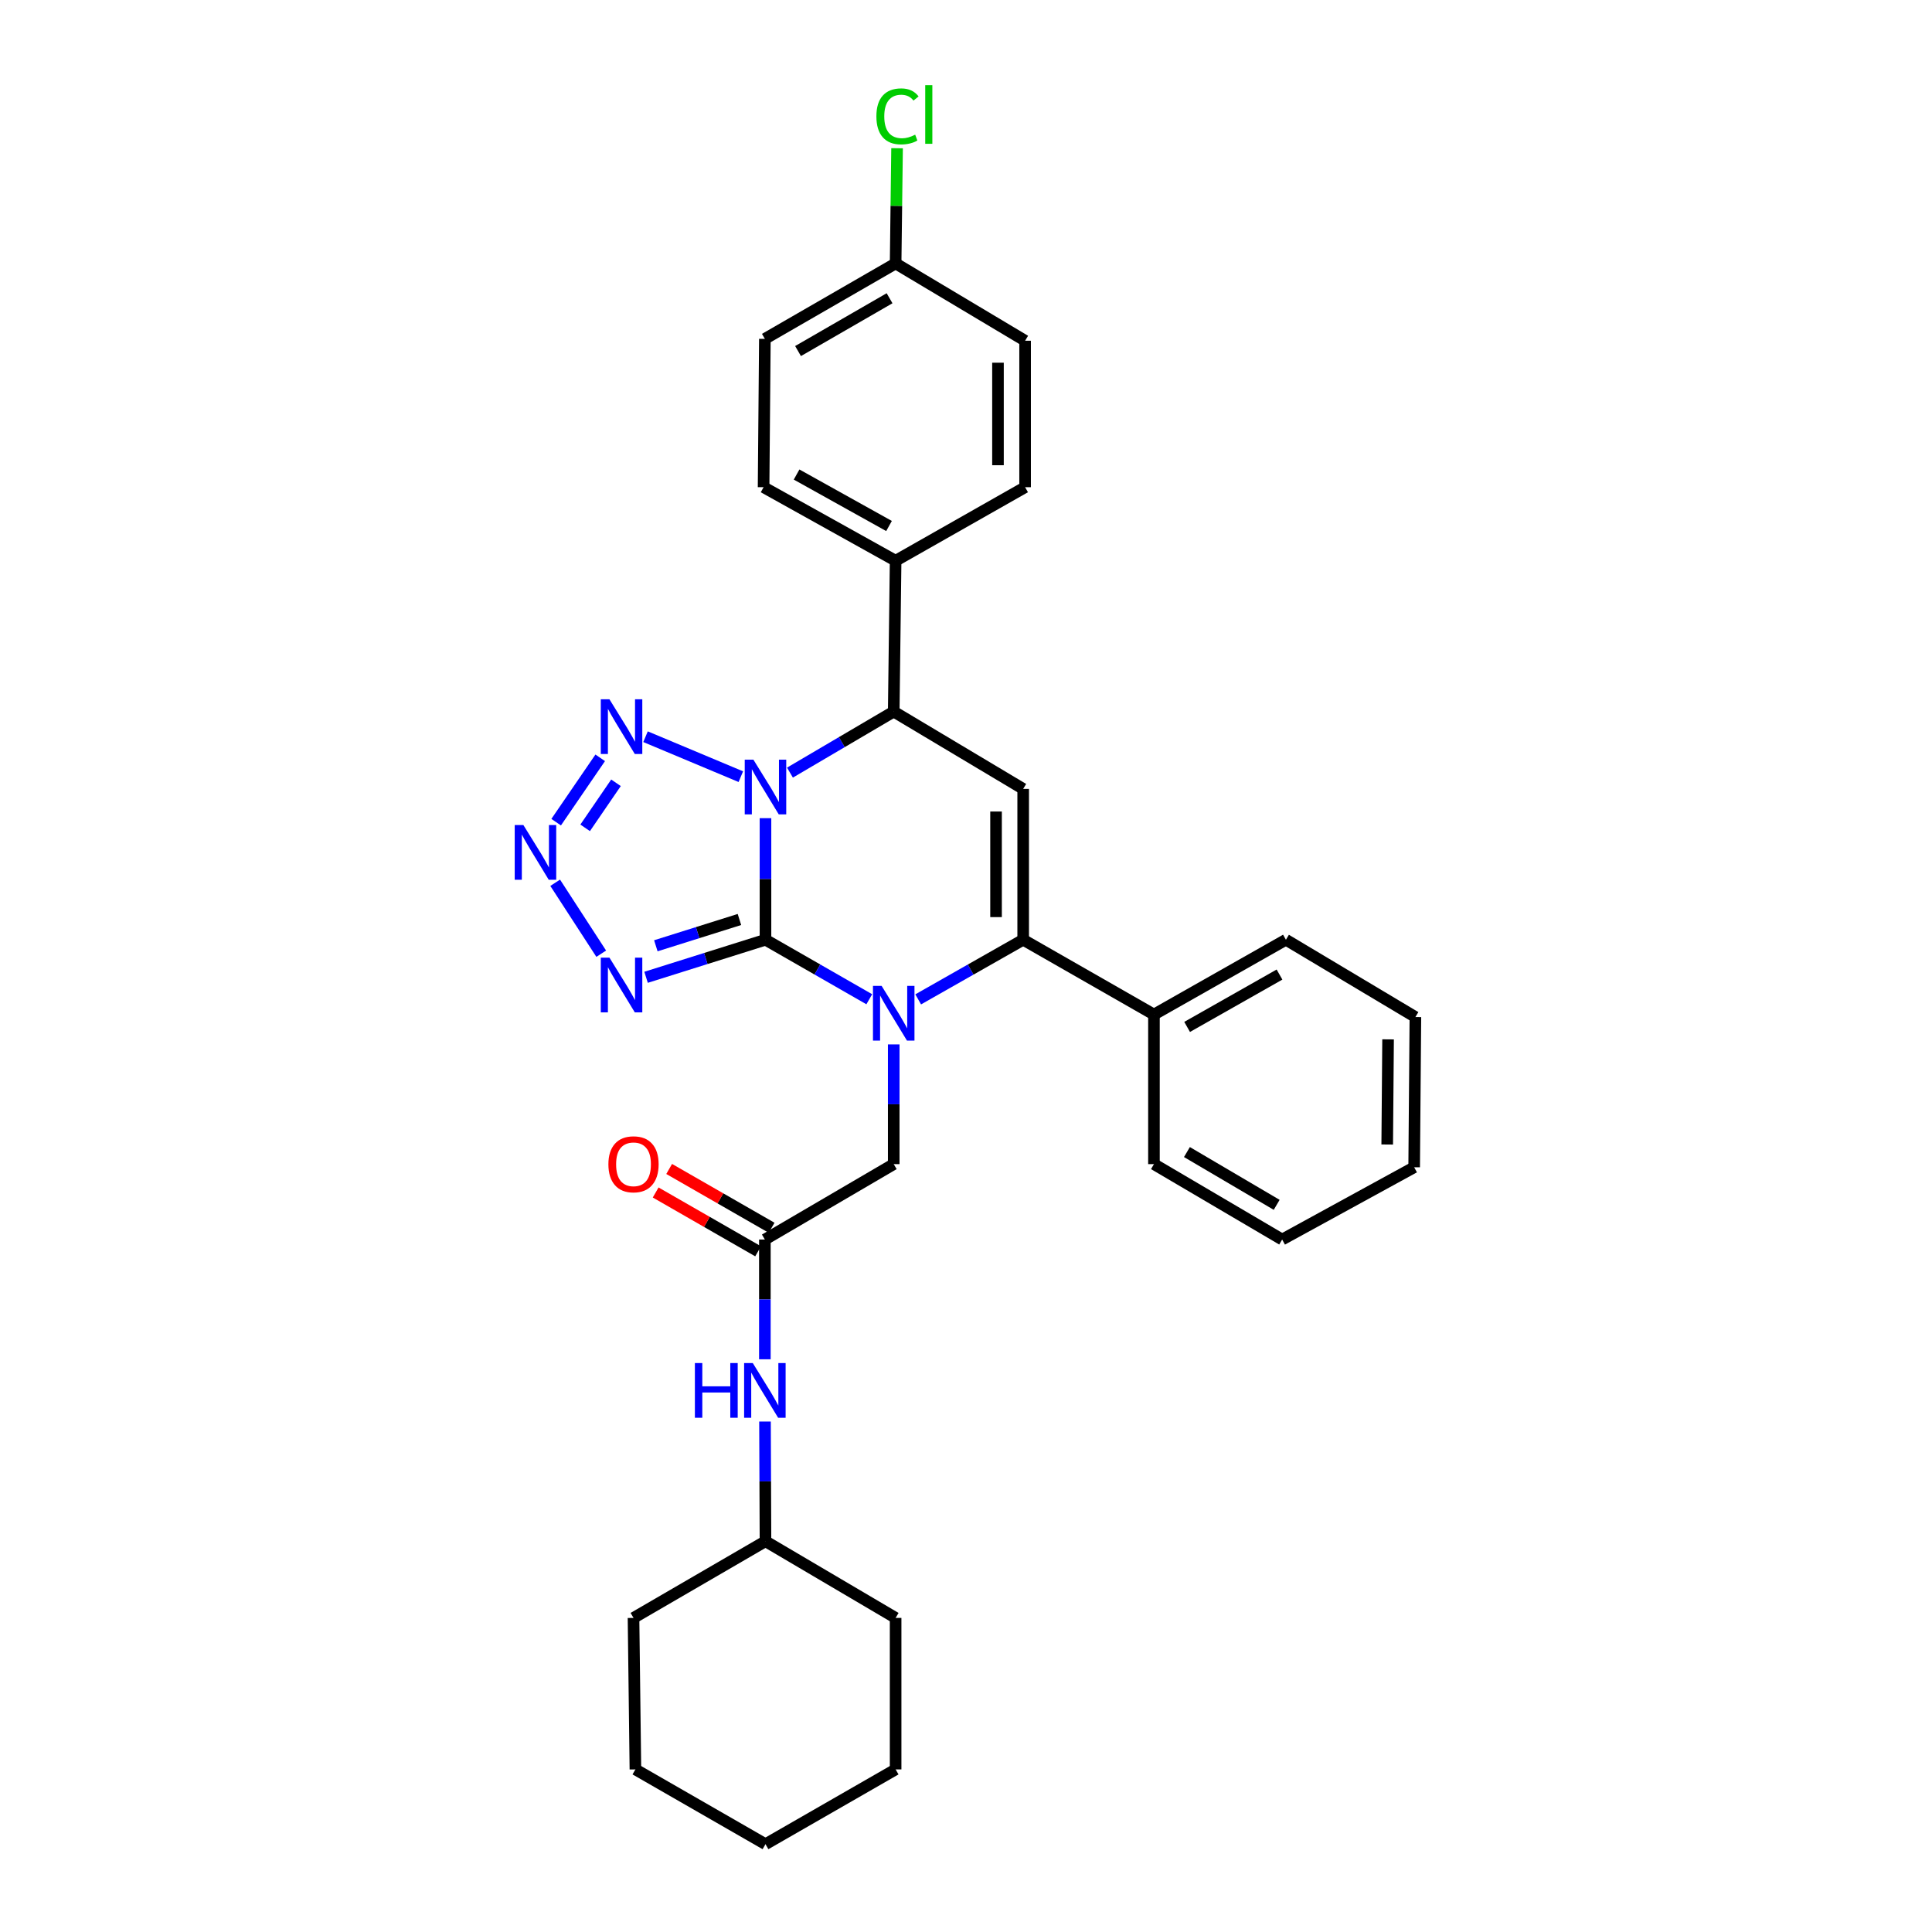 <?xml version='1.0' encoding='iso-8859-1'?>
<svg version='1.1' baseProfile='full'
              xmlns='http://www.w3.org/2000/svg'
                      xmlns:rdkit='http://www.rdkit.org/xml'
                      xmlns:xlink='http://www.w3.org/1999/xlink'
                  xml:space='preserve'
width='1000px' height='1000px' viewBox='0 0 1000 1000'>
<!-- END OF HEADER -->
<rect style='opacity:1.0;fill:#FFFFFF;stroke:none' width='1000' height='1000' x='0' y='0'> </rect>
<path class='bond-0' d='M 396.214,486.404 L 396.214,454.946' style='fill:none;fill-rule:evenodd;stroke:#000000;stroke-width:6px;stroke-linecap:butt;stroke-linejoin:miter;stroke-opacity:1' />
<path class='bond-0' d='M 396.214,454.946 L 396.214,423.488' style='fill:none;fill-rule:evenodd;stroke:#0000FF;stroke-width:6px;stroke-linecap:butt;stroke-linejoin:miter;stroke-opacity:1' />
<path class='bond-1' d='M 396.214,486.404 L 423.075,501.808' style='fill:none;fill-rule:evenodd;stroke:#000000;stroke-width:6px;stroke-linecap:butt;stroke-linejoin:miter;stroke-opacity:1' />
<path class='bond-1' d='M 423.075,501.808 L 449.936,517.211' style='fill:none;fill-rule:evenodd;stroke:#0000FF;stroke-width:6px;stroke-linecap:butt;stroke-linejoin:miter;stroke-opacity:1' />
<path class='bond-3' d='M 396.214,486.404 L 365.309,496.126' style='fill:none;fill-rule:evenodd;stroke:#000000;stroke-width:6px;stroke-linecap:butt;stroke-linejoin:miter;stroke-opacity:1' />
<path class='bond-3' d='M 365.309,496.126 L 334.403,505.847' style='fill:none;fill-rule:evenodd;stroke:#0000FF;stroke-width:6px;stroke-linecap:butt;stroke-linejoin:miter;stroke-opacity:1' />
<path class='bond-3' d='M 382.729,475.925 L 361.095,482.73' style='fill:none;fill-rule:evenodd;stroke:#000000;stroke-width:6px;stroke-linecap:butt;stroke-linejoin:miter;stroke-opacity:1' />
<path class='bond-3' d='M 361.095,482.73 L 339.461,489.535' style='fill:none;fill-rule:evenodd;stroke:#0000FF;stroke-width:6px;stroke-linecap:butt;stroke-linejoin:miter;stroke-opacity:1' />
<path class='bond-4' d='M 383.455,402.002 L 334.124,381.32' style='fill:none;fill-rule:evenodd;stroke:#0000FF;stroke-width:6px;stroke-linecap:butt;stroke-linejoin:miter;stroke-opacity:1' />
<path class='bond-7' d='M 408.879,399.905 L 435.734,384.113' style='fill:none;fill-rule:evenodd;stroke:#0000FF;stroke-width:6px;stroke-linecap:butt;stroke-linejoin:miter;stroke-opacity:1' />
<path class='bond-7' d='M 435.734,384.113 L 462.589,368.321' style='fill:none;fill-rule:evenodd;stroke:#000000;stroke-width:6px;stroke-linecap:butt;stroke-linejoin:miter;stroke-opacity:1' />
<path class='bond-2' d='M 475.256,517.272 L 502.426,501.838' style='fill:none;fill-rule:evenodd;stroke:#0000FF;stroke-width:6px;stroke-linecap:butt;stroke-linejoin:miter;stroke-opacity:1' />
<path class='bond-2' d='M 502.426,501.838 L 529.596,486.404' style='fill:none;fill-rule:evenodd;stroke:#000000;stroke-width:6px;stroke-linecap:butt;stroke-linejoin:miter;stroke-opacity:1' />
<path class='bond-8' d='M 462.589,540.579 L 462.589,571.566' style='fill:none;fill-rule:evenodd;stroke:#0000FF;stroke-width:6px;stroke-linecap:butt;stroke-linejoin:miter;stroke-opacity:1' />
<path class='bond-8' d='M 462.589,571.566 L 462.589,602.552' style='fill:none;fill-rule:evenodd;stroke:#000000;stroke-width:6px;stroke-linecap:butt;stroke-linejoin:miter;stroke-opacity:1' />
<path class='bond-5' d='M 529.596,486.404 L 529.596,408.335' style='fill:none;fill-rule:evenodd;stroke:#000000;stroke-width:6px;stroke-linecap:butt;stroke-linejoin:miter;stroke-opacity:1' />
<path class='bond-5' d='M 515.553,474.694 L 515.553,420.045' style='fill:none;fill-rule:evenodd;stroke:#000000;stroke-width:6px;stroke-linecap:butt;stroke-linejoin:miter;stroke-opacity:1' />
<path class='bond-12' d='M 529.596,486.404 L 597.281,525.123' style='fill:none;fill-rule:evenodd;stroke:#000000;stroke-width:6px;stroke-linecap:butt;stroke-linejoin:miter;stroke-opacity:1' />
<path class='bond-6' d='M 311.192,493.634 L 287.361,456.918' style='fill:none;fill-rule:evenodd;stroke:#0000FF;stroke-width:6px;stroke-linecap:butt;stroke-linejoin:miter;stroke-opacity:1' />
<path class='bond-31' d='M 310.667,392.247 L 287.866,425.552' style='fill:none;fill-rule:evenodd;stroke:#0000FF;stroke-width:6px;stroke-linecap:butt;stroke-linejoin:miter;stroke-opacity:1' />
<path class='bond-31' d='M 318.834,405.175 L 302.873,428.489' style='fill:none;fill-rule:evenodd;stroke:#0000FF;stroke-width:6px;stroke-linecap:butt;stroke-linejoin:miter;stroke-opacity:1' />
<path class='bond-32' d='M 529.596,408.335 L 462.589,368.321' style='fill:none;fill-rule:evenodd;stroke:#000000;stroke-width:6px;stroke-linecap:butt;stroke-linejoin:miter;stroke-opacity:1' />
<path class='bond-10' d='M 462.589,368.321 L 463.572,290.237' style='fill:none;fill-rule:evenodd;stroke:#000000;stroke-width:6px;stroke-linecap:butt;stroke-linejoin:miter;stroke-opacity:1' />
<path class='bond-9' d='M 462.589,602.552 L 395.894,641.583' style='fill:none;fill-rule:evenodd;stroke:#000000;stroke-width:6px;stroke-linecap:butt;stroke-linejoin:miter;stroke-opacity:1' />
<path class='bond-11' d='M 395.894,641.583 L 395.894,672.573' style='fill:none;fill-rule:evenodd;stroke:#000000;stroke-width:6px;stroke-linecap:butt;stroke-linejoin:miter;stroke-opacity:1' />
<path class='bond-11' d='M 395.894,672.573 L 395.894,703.563' style='fill:none;fill-rule:evenodd;stroke:#0000FF;stroke-width:6px;stroke-linecap:butt;stroke-linejoin:miter;stroke-opacity:1' />
<path class='bond-13' d='M 399.39,635.493 L 372.875,620.272' style='fill:none;fill-rule:evenodd;stroke:#000000;stroke-width:6px;stroke-linecap:butt;stroke-linejoin:miter;stroke-opacity:1' />
<path class='bond-13' d='M 372.875,620.272 L 346.36,605.051' style='fill:none;fill-rule:evenodd;stroke:#FF0000;stroke-width:6px;stroke-linecap:butt;stroke-linejoin:miter;stroke-opacity:1' />
<path class='bond-13' d='M 392.399,647.672 L 365.884,632.451' style='fill:none;fill-rule:evenodd;stroke:#000000;stroke-width:6px;stroke-linecap:butt;stroke-linejoin:miter;stroke-opacity:1' />
<path class='bond-13' d='M 365.884,632.451 L 339.369,617.229' style='fill:none;fill-rule:evenodd;stroke:#FF0000;stroke-width:6px;stroke-linecap:butt;stroke-linejoin:miter;stroke-opacity:1' />
<path class='bond-14' d='M 463.572,290.237 L 395.231,252.173' style='fill:none;fill-rule:evenodd;stroke:#000000;stroke-width:6px;stroke-linecap:butt;stroke-linejoin:miter;stroke-opacity:1' />
<path class='bond-14' d='M 460.154,272.259 L 412.315,245.615' style='fill:none;fill-rule:evenodd;stroke:#000000;stroke-width:6px;stroke-linecap:butt;stroke-linejoin:miter;stroke-opacity:1' />
<path class='bond-15' d='M 463.572,290.237 L 530.594,252.173' style='fill:none;fill-rule:evenodd;stroke:#000000;stroke-width:6px;stroke-linecap:butt;stroke-linejoin:miter;stroke-opacity:1' />
<path class='bond-20' d='M 395.961,735.787 L 396.087,766.766' style='fill:none;fill-rule:evenodd;stroke:#0000FF;stroke-width:6px;stroke-linecap:butt;stroke-linejoin:miter;stroke-opacity:1' />
<path class='bond-20' d='M 396.087,766.766 L 396.214,797.744' style='fill:none;fill-rule:evenodd;stroke:#000000;stroke-width:6px;stroke-linecap:butt;stroke-linejoin:miter;stroke-opacity:1' />
<path class='bond-21' d='M 597.281,525.123 L 665.591,486.404' style='fill:none;fill-rule:evenodd;stroke:#000000;stroke-width:6px;stroke-linecap:butt;stroke-linejoin:miter;stroke-opacity:1' />
<path class='bond-21' d='M 614.452,531.531 L 662.269,504.428' style='fill:none;fill-rule:evenodd;stroke:#000000;stroke-width:6px;stroke-linecap:butt;stroke-linejoin:miter;stroke-opacity:1' />
<path class='bond-22' d='M 597.281,525.123 L 597.281,602.552' style='fill:none;fill-rule:evenodd;stroke:#000000;stroke-width:6px;stroke-linecap:butt;stroke-linejoin:miter;stroke-opacity:1' />
<path class='bond-17' d='M 395.231,252.173 L 395.894,175.399' style='fill:none;fill-rule:evenodd;stroke:#000000;stroke-width:6px;stroke-linecap:butt;stroke-linejoin:miter;stroke-opacity:1' />
<path class='bond-18' d='M 530.594,252.173 L 530.594,176.367' style='fill:none;fill-rule:evenodd;stroke:#000000;stroke-width:6px;stroke-linecap:butt;stroke-linejoin:miter;stroke-opacity:1' />
<path class='bond-18' d='M 516.552,240.802 L 516.552,187.738' style='fill:none;fill-rule:evenodd;stroke:#000000;stroke-width:6px;stroke-linecap:butt;stroke-linejoin:miter;stroke-opacity:1' />
<path class='bond-16' d='M 463.572,136.353 L 530.594,176.367' style='fill:none;fill-rule:evenodd;stroke:#000000;stroke-width:6px;stroke-linecap:butt;stroke-linejoin:miter;stroke-opacity:1' />
<path class='bond-19' d='M 463.572,136.353 L 463.946,106.536' style='fill:none;fill-rule:evenodd;stroke:#000000;stroke-width:6px;stroke-linecap:butt;stroke-linejoin:miter;stroke-opacity:1' />
<path class='bond-19' d='M 463.946,106.536 L 464.32,76.719' style='fill:none;fill-rule:evenodd;stroke:#00CC00;stroke-width:6px;stroke-linecap:butt;stroke-linejoin:miter;stroke-opacity:1' />
<path class='bond-33' d='M 463.572,136.353 L 395.894,175.399' style='fill:none;fill-rule:evenodd;stroke:#000000;stroke-width:6px;stroke-linecap:butt;stroke-linejoin:miter;stroke-opacity:1' />
<path class='bond-33' d='M 460.438,154.373 L 413.064,181.706' style='fill:none;fill-rule:evenodd;stroke:#000000;stroke-width:6px;stroke-linecap:butt;stroke-linejoin:miter;stroke-opacity:1' />
<path class='bond-23' d='M 396.214,797.744 L 327.905,837.43' style='fill:none;fill-rule:evenodd;stroke:#000000;stroke-width:6px;stroke-linecap:butt;stroke-linejoin:miter;stroke-opacity:1' />
<path class='bond-24' d='M 396.214,797.744 L 463.572,837.43' style='fill:none;fill-rule:evenodd;stroke:#000000;stroke-width:6px;stroke-linecap:butt;stroke-linejoin:miter;stroke-opacity:1' />
<path class='bond-25' d='M 665.591,486.404 L 732.605,526.425' style='fill:none;fill-rule:evenodd;stroke:#000000;stroke-width:6px;stroke-linecap:butt;stroke-linejoin:miter;stroke-opacity:1' />
<path class='bond-26' d='M 597.281,602.552 L 663.64,641.583' style='fill:none;fill-rule:evenodd;stroke:#000000;stroke-width:6px;stroke-linecap:butt;stroke-linejoin:miter;stroke-opacity:1' />
<path class='bond-26' d='M 614.354,596.302 L 660.806,623.624' style='fill:none;fill-rule:evenodd;stroke:#000000;stroke-width:6px;stroke-linecap:butt;stroke-linejoin:miter;stroke-opacity:1' />
<path class='bond-28' d='M 327.905,837.43 L 328.888,915.842' style='fill:none;fill-rule:evenodd;stroke:#000000;stroke-width:6px;stroke-linecap:butt;stroke-linejoin:miter;stroke-opacity:1' />
<path class='bond-27' d='M 463.572,837.43 L 463.572,915.842' style='fill:none;fill-rule:evenodd;stroke:#000000;stroke-width:6px;stroke-linecap:butt;stroke-linejoin:miter;stroke-opacity:1' />
<path class='bond-34' d='M 732.605,526.425 L 731.965,604.175' style='fill:none;fill-rule:evenodd;stroke:#000000;stroke-width:6px;stroke-linecap:butt;stroke-linejoin:miter;stroke-opacity:1' />
<path class='bond-34' d='M 718.467,537.972 L 718.019,592.397' style='fill:none;fill-rule:evenodd;stroke:#000000;stroke-width:6px;stroke-linecap:butt;stroke-linejoin:miter;stroke-opacity:1' />
<path class='bond-29' d='M 663.64,641.583 L 731.965,604.175' style='fill:none;fill-rule:evenodd;stroke:#000000;stroke-width:6px;stroke-linecap:butt;stroke-linejoin:miter;stroke-opacity:1' />
<path class='bond-30' d='M 463.572,915.842 L 396.214,954.545' style='fill:none;fill-rule:evenodd;stroke:#000000;stroke-width:6px;stroke-linecap:butt;stroke-linejoin:miter;stroke-opacity:1' />
<path class='bond-35' d='M 328.888,915.842 L 396.214,954.545' style='fill:none;fill-rule:evenodd;stroke:#000000;stroke-width:6px;stroke-linecap:butt;stroke-linejoin:miter;stroke-opacity:1' />
<path  class='atom-1' d='M 389.954 393.192
L 399.234 408.192
Q 400.154 409.672, 401.634 412.352
Q 403.114 415.032, 403.194 415.192
L 403.194 393.192
L 406.954 393.192
L 406.954 421.512
L 403.074 421.512
L 393.114 405.112
Q 391.954 403.192, 390.714 400.992
Q 389.514 398.792, 389.154 398.112
L 389.154 421.512
L 385.474 421.512
L 385.474 393.192
L 389.954 393.192
' fill='#0000FF'/>
<path  class='atom-2' d='M 456.329 510.307
L 465.609 525.307
Q 466.529 526.787, 468.009 529.467
Q 469.489 532.147, 469.569 532.307
L 469.569 510.307
L 473.329 510.307
L 473.329 538.627
L 469.449 538.627
L 459.489 522.227
Q 458.329 520.307, 457.089 518.107
Q 455.889 515.907, 455.529 515.227
L 455.529 538.627
L 451.849 538.627
L 451.849 510.307
L 456.329 510.307
' fill='#0000FF'/>
<path  class='atom-4' d='M 315.451 495.68
L 324.731 510.68
Q 325.651 512.16, 327.131 514.84
Q 328.611 517.52, 328.691 517.68
L 328.691 495.68
L 332.451 495.68
L 332.451 524
L 328.571 524
L 318.611 507.6
Q 317.451 505.68, 316.211 503.48
Q 315.011 501.28, 314.651 500.6
L 314.651 524
L 310.971 524
L 310.971 495.68
L 315.451 495.68
' fill='#0000FF'/>
<path  class='atom-5' d='M 315.451 361.955
L 324.731 376.955
Q 325.651 378.435, 327.131 381.115
Q 328.611 383.795, 328.691 383.955
L 328.691 361.955
L 332.451 361.955
L 332.451 390.275
L 328.571 390.275
L 318.611 373.875
Q 317.451 371.955, 316.211 369.755
Q 315.011 367.555, 314.651 366.875
L 314.651 390.275
L 310.971 390.275
L 310.971 361.955
L 315.451 361.955
' fill='#0000FF'/>
<path  class='atom-7' d='M 270.896 427.035
L 280.176 442.035
Q 281.096 443.515, 282.576 446.195
Q 284.056 448.875, 284.136 449.035
L 284.136 427.035
L 287.896 427.035
L 287.896 455.355
L 284.016 455.355
L 274.056 438.955
Q 272.896 437.035, 271.656 434.835
Q 270.456 432.635, 270.096 431.955
L 270.096 455.355
L 266.416 455.355
L 266.416 427.035
L 270.896 427.035
' fill='#0000FF'/>
<path  class='atom-12' d='M 359.674 705.515
L 363.514 705.515
L 363.514 717.555
L 377.994 717.555
L 377.994 705.515
L 381.834 705.515
L 381.834 733.835
L 377.994 733.835
L 377.994 720.755
L 363.514 720.755
L 363.514 733.835
L 359.674 733.835
L 359.674 705.515
' fill='#0000FF'/>
<path  class='atom-12' d='M 389.634 705.515
L 398.914 720.515
Q 399.834 721.995, 401.314 724.675
Q 402.794 727.355, 402.874 727.515
L 402.874 705.515
L 406.634 705.515
L 406.634 733.835
L 402.754 733.835
L 392.794 717.435
Q 391.634 715.515, 390.394 713.315
Q 389.194 711.115, 388.834 710.435
L 388.834 733.835
L 385.154 733.835
L 385.154 705.515
L 389.634 705.515
' fill='#0000FF'/>
<path  class='atom-14' d='M 314.905 602.632
Q 314.905 595.832, 318.265 592.032
Q 321.625 588.232, 327.905 588.232
Q 334.185 588.232, 337.545 592.032
Q 340.905 595.832, 340.905 602.632
Q 340.905 609.512, 337.505 613.432
Q 334.105 617.312, 327.905 617.312
Q 321.665 617.312, 318.265 613.432
Q 314.905 609.552, 314.905 602.632
M 327.905 614.112
Q 332.225 614.112, 334.545 611.232
Q 336.905 608.312, 336.905 602.632
Q 336.905 597.072, 334.545 594.272
Q 332.225 591.432, 327.905 591.432
Q 323.585 591.432, 321.225 594.232
Q 318.905 597.032, 318.905 602.632
Q 318.905 608.352, 321.225 611.232
Q 323.585 614.112, 327.905 614.112
' fill='#FF0000'/>
<path  class='atom-20' d='M 453.619 60.231
Q 453.619 53.191, 456.899 49.511
Q 460.219 45.791, 466.499 45.791
Q 472.339 45.791, 475.459 49.911
L 472.819 52.071
Q 470.539 49.071, 466.499 49.071
Q 462.219 49.071, 459.939 51.951
Q 457.699 54.791, 457.699 60.231
Q 457.699 65.831, 460.019 68.711
Q 462.379 71.591, 466.939 71.591
Q 470.059 71.591, 473.699 69.711
L 474.819 72.711
Q 473.339 73.671, 471.099 74.231
Q 468.859 74.791, 466.379 74.791
Q 460.219 74.791, 456.899 71.031
Q 453.619 67.271, 453.619 60.231
' fill='#00CC00'/>
<path  class='atom-20' d='M 478.899 44.071
L 482.579 44.071
L 482.579 74.431
L 478.899 74.431
L 478.899 44.071
' fill='#00CC00'/>
</svg>
